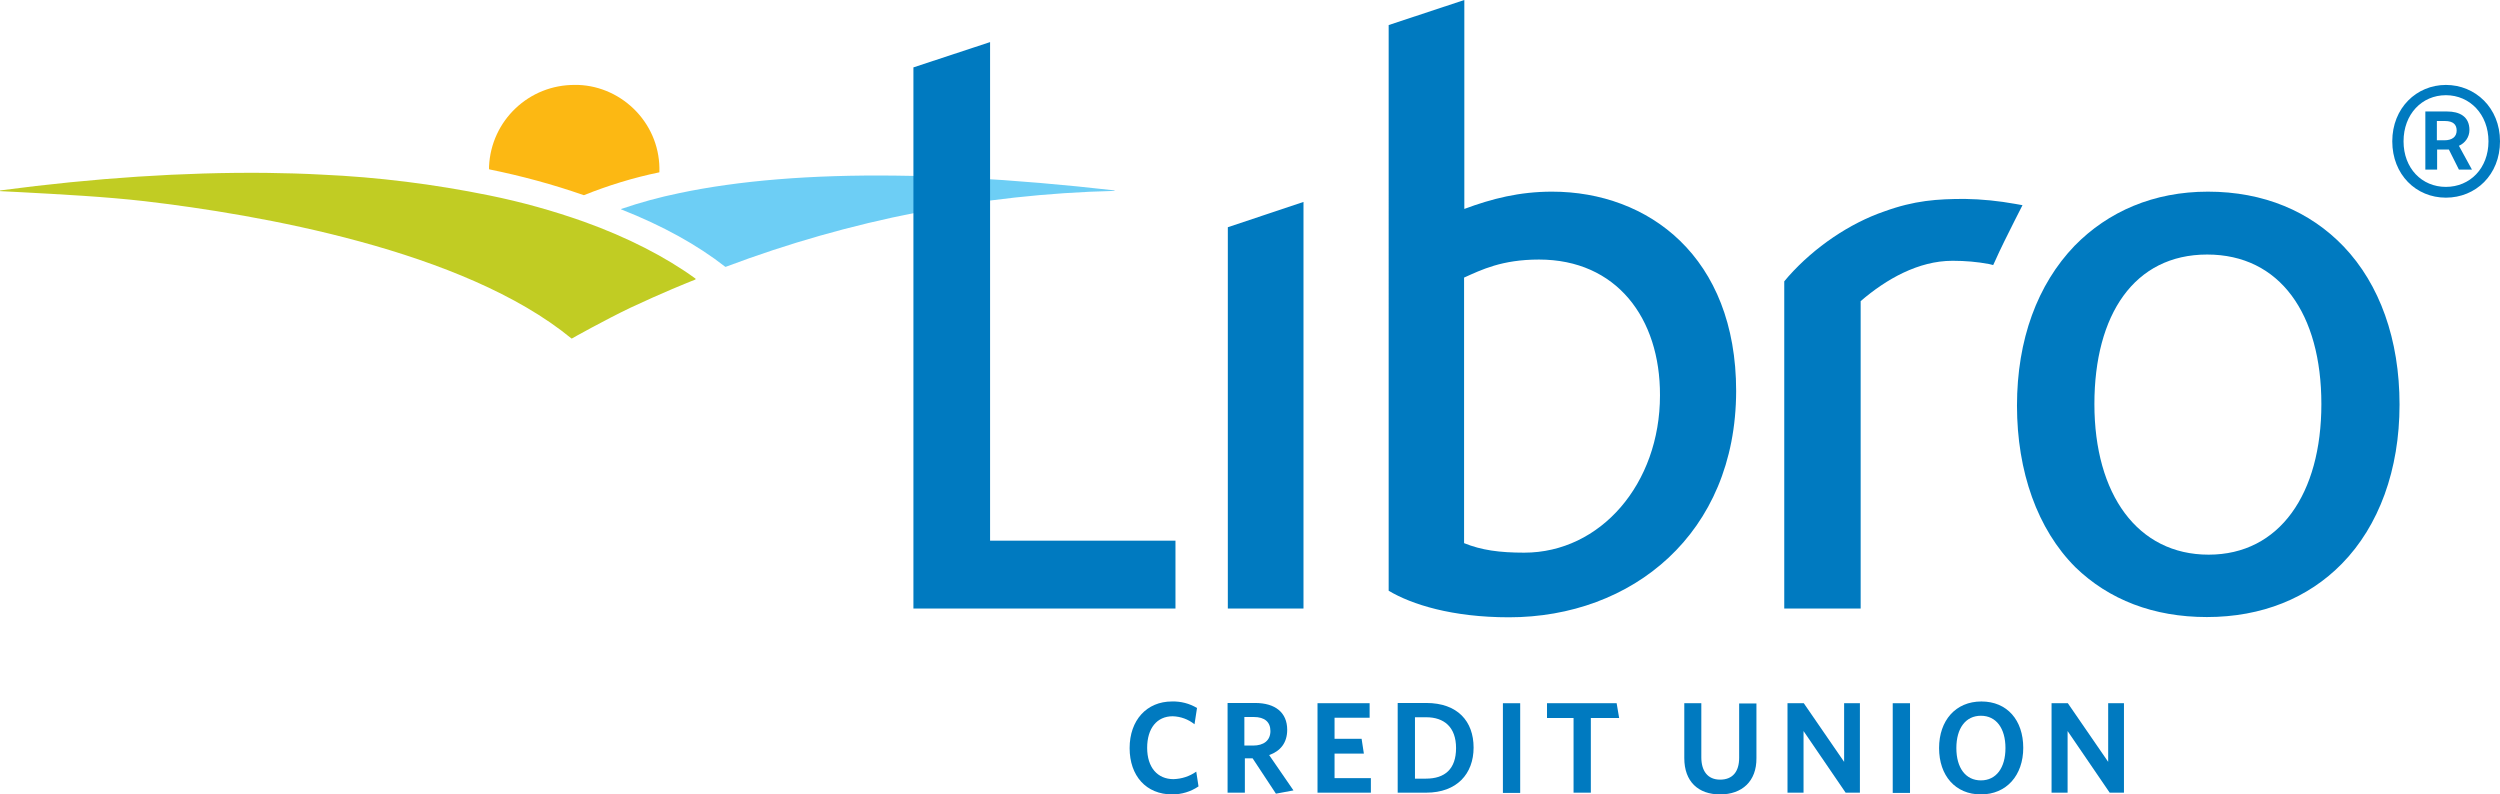 <?xml version="1.0" encoding="utf-8"?>
<!-- Generator: Adobe Illustrator 23.0.1, SVG Export Plug-In . SVG Version: 6.00 Build 0)  -->
<svg version="1.1" id="Layer_1" xmlns="http://www.w3.org/2000/svg" xmlns:xlink="http://www.w3.org/1999/xlink" x="0px" y="0px"
	 viewBox="0 0 997.9 317.1" style="enable-background:new 0 0 997.9 317.1;" xml:space="preserve">
<style type="text/css">
	.st0{fill:#FCB813;}
	.st1{fill:#6DCEF5;}
	.st2{fill:#C1CC23;}
	.st3{fill:#007AC0;}
</style>
<title>Artboard 1</title>
<path class="st0" d="M254.1,44.6c-6.1-6.5-14.5-10.4-23.3-10.7h-1.2c-18.4-0.2-33.6,14.2-34.4,32.6c0,0.2,0,0.3,0,0.5s0,0.3,0,0.4
	c0,0.1,0.1,0.1,0.1,0.2c12.8,2.6,25.4,6,37.7,10.3h0.1c9.7-3.9,19.8-7,30-9.1c0.1,0,0.1-0.1,0.1-0.1
	C263.5,59.7,260.2,51.1,254.1,44.6"/>
<path class="st1" d="M444.9,76c-20.2-2.3-40-4-58.8-5c-9.9-0.5-19.5-0.8-28.7-0.9c-33.7-0.4-62.7,2-86.3,7
	c-7.8,1.6-15.5,3.7-23.1,6.3c-0.1,0-0.1,0.1-0.1,0.1c0,0.1,0,0.1,0.1,0.1c16.5,6.5,30.4,14.2,41.5,22.9c0,0,0.1,0,0.1,0h0.1
	c49.6-18.7,102-29,155.1-30.3c0.1,0,0.1-0.1,0.1-0.2C445,76,444.9,76,444.9,76"/>
<path class="st2" d="M277.6,111.2c-11.8-8.6-27.2-16.5-44.5-22.7c-12.4-4.4-25-7.9-37.8-10.5c-22.1-4.5-44.4-7.3-66.9-8.3
	c-7.2-0.4-14.7-0.6-22.3-0.7c-32.6-0.3-68.2,2-105.9,7C0,76,0,76.1,0,76.2c0,0,0,0,0,0c0,0.1,0.1,0.1,0.1,0.1l8,0.4
	c16.6,0.9,33.8,1.8,49.6,3.6c45.2,5.3,127.3,19.4,170.4,54.8c0,0,0.1,0,0.1,0h0.1c0.1-0.1,13.2-7.4,23.2-12.2
	c13-6.1,23.2-10.2,26-11.3c0.1,0,0.1-0.1,0.1-0.1C277.7,111.3,277.7,111.3,277.6,111.2"/>
<path class="st3" d="M467.9,317.1c-10.4,0-17-7.4-17-18.5s6.8-18.6,16.9-18.6c3.5-0.1,7,0.8,10,2.6l-1,6.5c-2.5-2-5.5-3.1-8.7-3.2
	c-6.3,0-10.2,4.8-10.2,12.6s4.1,12.5,10.5,12.5c3.3-0.1,6.4-1.1,9.1-3l0.9,5.9C475.3,316,471.7,317.1,467.9,317.1"/>
<path class="st3" d="M516.3,315.5l-7,1.3l-9.3-14.1h-3.1v13.7h-6.9v-35.8H501c8,0,12.8,3.8,12.8,10.7c0,5.2-2.7,8.5-7.2,10.1
	L516.3,315.5z M500.5,286.2h-3.8v11.4h3.5c4.2,0,6.9-2,6.9-5.8C507.1,288.2,504.8,286.2,500.5,286.2"/>
<polygon class="st3" points="525.9,316.4 525.9,280.7 546.7,280.7 546.7,286.5 532.7,286.5 532.7,294.9 543.5,294.9 544.4,300.8 
	532.7,300.8 532.7,310.6 547.2,310.6 547.2,316.4 "/>
<path class="st3" d="M569.3,316.4h-11.4v-35.8h11.4c12.5,0,18.9,7.3,18.9,17.8S581.5,316.4,569.3,316.4 M569.3,286.3h-4.5v24.5h4.4
	c7.5,0,12-3.8,12-12.2S576.4,286.3,569.3,286.3"/>
<rect x="599.9" y="280.7" class="st3" width="6.9" height="35.8"/>
<polygon class="st3" points="635,286.6 635,316.4 628.1,316.4 628.1,286.6 617.5,286.6 617.5,280.7 645.3,280.7 646.3,286.6 "/>
<path class="st3" d="M686.6,317.1c-8.7,0-14.3-5.1-14.3-14.5v-21.9h6.8v21.6c0,5.4,2.5,8.9,7.5,8.9s7.6-3.2,7.6-8.7v-21.7h6.9v21.8
	C701.2,311.9,695.3,317.1,686.6,317.1"/>
<polygon class="st3" points="736.7,316.4 719.9,291.8 719.9,316.4 713.5,316.4 713.5,280.7 720,280.7 736.1,304.1 736.1,280.7 
	742.4,280.7 742.4,316.4 "/>
<rect x="755.5" y="280.7" class="st3" width="6.9" height="35.8"/>
<path class="st3" d="M790.7,317.1c-10.2,0-16.7-7.5-16.7-18.5s6.6-18.6,16.9-18.6s16.7,7.5,16.7,18.5S800.9,317.1,790.7,317.1
	 M790.7,285.7c-6.1,0-9.8,5-9.8,12.9s3.7,12.9,9.8,12.9s9.8-5,9.8-12.9S796.8,285.7,790.7,285.7"/>
<polygon class="st3" points="842.1,316.4 825.3,291.8 825.3,316.4 818.9,316.4 818.9,280.7 825.4,280.7 841.5,304.1 841.5,280.7 
	847.8,280.7 847.8,316.4 "/>
<polygon class="st3" points="364.6,242.9 364.6,26.9 395.2,16.8 395.2,215.8 469.2,215.8 469.2,242.9 "/>
<polygon class="st3" points="490.1,242.9 490.1,90.7 520.3,80.6 520.3,242.9 "/>
<path class="st3" d="M602.3,246.4c-22.6,0-38.8-5.1-48-10.6V10l30.2-10v83.4c11-4.1,22-6.9,35-6.9c38.5,0,73.5,26,73.5,79.6
	C692.9,213.1,651.4,246.4,602.3,246.4 M614.3,103.6c-14.8,0-23,4.1-29.9,7.2v106c6.9,2.8,14.1,3.8,24,3.8
	c30.5,0,54.2-27.5,54.2-62.8C662.7,126.9,645.2,103.6,614.3,103.6"/>
<path class="st3" d="M935.5,98.4c14.4,15.1,22.3,37.1,22.3,63.1s-8.2,48.4-23,63.5c-13.4,13.7-31.9,21.3-53.9,21.3
	c-21.3,0-39.1-6.9-52.5-19.9c-15.1-15.1-23.3-38.1-23.3-64.5s8.2-48.4,23-63.8c13.4-13.7,31.6-21.6,53.2-21.6
	C903.6,76.5,922.1,84.4,935.5,98.4 M836,161.3c0,36,17.2,60.1,45.6,60.1s45-24.4,45-60.1c0-36-16.5-59.7-45.6-59.7
	S836,125.6,836,161.3"/>
<path class="st3" d="M804.5,81.4c-6.7-1.2-13.4-1.9-20.2-2c-11,0-20.1,0.6-32.2,5c-13.7,4.7-27.8,14.2-38.2,25.9l-1.7,2v130.6h30.5
	V120.2c10.2-8.8,23.1-16.1,36.6-16.1h0.3c4.8,0,9.6,0.4,14.4,1.3l1.6,0.4l0.7-1.5c2.2-5,5.2-10.9,7.8-16.1l3.2-6.3L804.5,81.4z"/>
<path class="st3" d="M954.9,56.4c0-13.3,9.7-22.5,21.4-22.5s21.6,9.1,21.6,22.5s-9.7,22.5-21.6,22.5S954.9,69.7,954.9,56.4z
	 M993.3,56.4c0-10.7-7.4-18.4-17-18.4s-16.9,7.6-16.9,18.4s7.3,18.2,16.9,18.2C985.9,74.6,993.3,67.2,993.3,56.4z M968.1,44.5h8.7
	c4.8,0,8.9,1.9,8.9,7.4c0,2.8-1.7,5.2-4.2,6.3l5.2,9.5h-5.2l-4-8h-4.7v8h-4.7V44.5z M975.7,56c3.1,0,4.9-1.4,4.9-3.9
	c0-2.3-1.3-3.8-4.7-3.8h-3.2V56L975.7,56z"/>
</svg>
